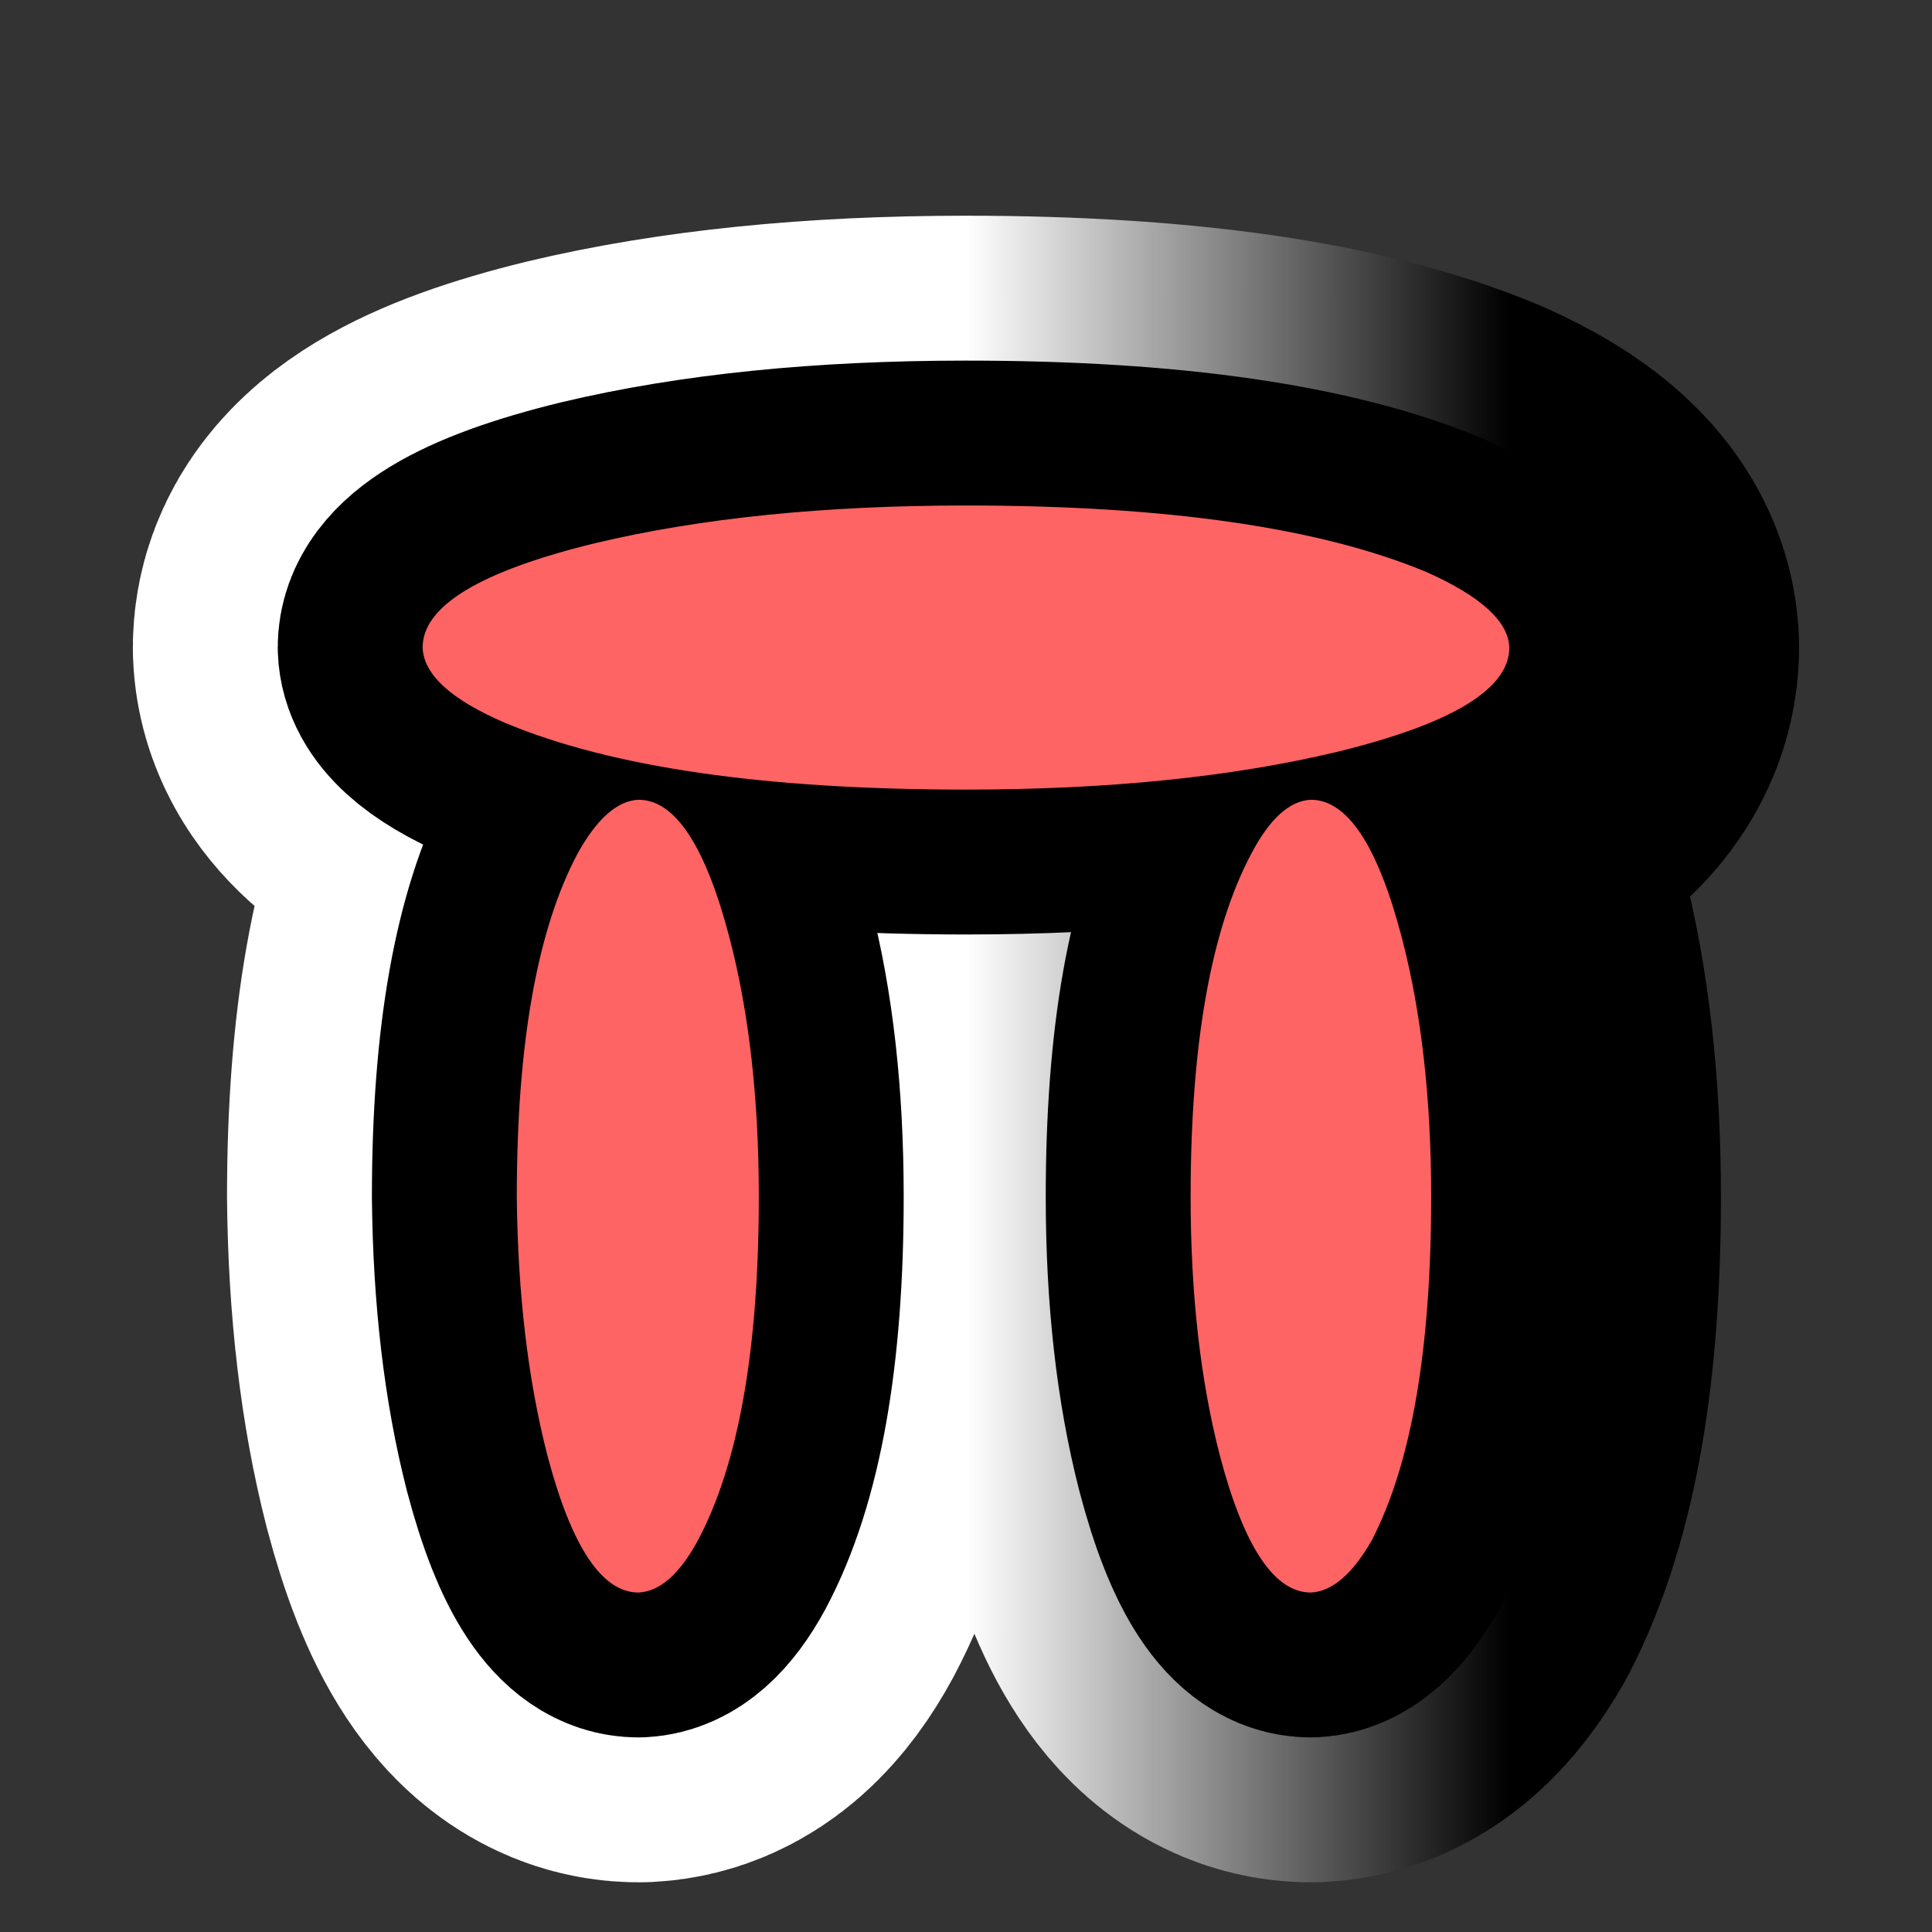 <?xml version="1.0" encoding="utf-8"?>
<!-- Generator: Adobe Illustrator 16.0.0, SVG Export Plug-In . SVG Version: 6.00 Build 0)  -->
<!DOCTYPE svg PUBLIC "-//W3C//DTD SVG 1.1//EN" "http://www.w3.org/Graphics/SVG/1.1/DTD/svg11.dtd">
<svg version="1.1" id="Calque_1" xmlns="http://www.w3.org/2000/svg" xmlns:xlink="http://www.w3.org/1999/xlink" x="0px" y="0px"
	 width="34.016px" height="34.016px" viewBox="0 0 34.016 34.016" enable-background="new 0 0 34.016 34.016" xml:space="preserve">
<rect x="0" y="0" width="34.016" height="34.016" fill="#333333" stroke="none"/>
<g>
	<g>
		<path d="M7.441,11.401c0-0.731,1.012-1.344,3.036-1.837C12.331,9.122,14.508,8.9,17.008,8.9c3.537,0,6.241,0.392,8.112,1.174
			c0.953,0.425,1.438,0.868,1.454,1.327c0,0.731-1.012,1.344-3.035,1.837c-1.854,0.443-4.031,0.664-6.531,0.664
			c-3.538,0-6.242-0.391-8.113-1.174C7.943,12.32,7.458,11.877,7.441,11.401z M13.36,21.072c0,2.688-0.357,4.704-1.072,6.048
			c-0.323,0.596-0.672,0.901-1.046,0.919c-0.646,0-1.182-0.809-1.607-2.425c-0.34-1.326-0.519-2.841-0.536-4.542
			c0-2.688,0.357-4.703,1.072-6.047c0.34-0.612,0.697-0.927,1.071-0.944c0.646,0,1.182,0.816,1.607,2.45
			C13.19,17.84,13.36,19.354,13.36,21.072z M25.198,21.072c0,2.688-0.349,4.704-1.046,6.048c-0.341,0.596-0.698,0.901-1.072,0.919
			c-0.646,0-1.182-0.809-1.606-2.425c-0.341-1.326-0.511-2.841-0.511-4.542c0-2.688,0.357-4.703,1.071-6.047
			c0.323-0.612,0.672-0.927,1.046-0.944c0.646,0,1.183,0.816,1.607,2.45C25.027,17.84,25.198,19.354,25.198,21.072z"/>
	</g>
	<g>
		<linearGradient id="SVGID_1_" gradientUnits="userSpaceOnUse" x1="7.441" y1="18.469" x2="26.575" y2="18.469">
			<stop  offset="0.5" style="stop-color:#FFFFFF"/>
			<stop  offset="1" style="stop-color:#000000"/>
		</linearGradient>
		<path fill="none" stroke="url(#SVGID_1_)" stroke-width="10.204" stroke-linejoin="round" d="M7.441,11.401
			c0-0.731,1.012-1.344,3.036-1.837C12.331,9.122,14.508,8.9,17.008,8.9c3.537,0,6.241,0.392,8.112,1.174
			c0.953,0.425,1.438,0.868,1.454,1.327c0,0.731-1.012,1.344-3.035,1.837c-1.854,0.443-4.031,0.664-6.531,0.664
			c-3.538,0-6.242-0.391-8.113-1.174C7.943,12.32,7.458,11.877,7.441,11.401z M13.36,21.072c0,2.688-0.357,4.704-1.072,6.048
			c-0.323,0.596-0.672,0.901-1.046,0.919c-0.646,0-1.182-0.809-1.607-2.425c-0.34-1.326-0.519-2.841-0.536-4.542
			c0-2.688,0.357-4.703,1.072-6.047c0.34-0.612,0.697-0.927,1.071-0.944c0.646,0,1.182,0.816,1.607,2.45
			C13.19,17.84,13.36,19.354,13.36,21.072z M25.198,21.072c0,2.688-0.349,4.704-1.046,6.048c-0.341,0.596-0.698,0.901-1.072,0.919
			c-0.646,0-1.182-0.809-1.606-2.425c-0.341-1.326-0.511-2.841-0.511-4.542c0-2.688,0.357-4.703,1.071-6.047
			c0.323-0.612,0.672-0.927,1.046-0.944c0.646,0,1.183,0.816,1.607,2.45C25.027,17.84,25.198,19.354,25.198,21.072z"/>
	</g>
	<g>
		<path fill="none" stroke="#000000" stroke-width="5.102" stroke-linejoin="round" d="M7.441,11.401
			c0-0.731,1.012-1.344,3.036-1.837C12.331,9.122,14.508,8.9,17.008,8.9c3.537,0,6.241,0.392,8.112,1.174
			c0.953,0.425,1.438,0.868,1.454,1.327c0,0.731-1.012,1.344-3.035,1.837c-1.854,0.443-4.031,0.664-6.531,0.664
			c-3.538,0-6.242-0.391-8.113-1.174C7.943,12.32,7.458,11.877,7.441,11.401z M13.36,21.072c0,2.688-0.357,4.704-1.072,6.048
			c-0.323,0.596-0.672,0.901-1.046,0.919c-0.646,0-1.182-0.809-1.607-2.425c-0.34-1.326-0.519-2.841-0.536-4.542
			c0-2.688,0.357-4.703,1.072-6.047c0.34-0.612,0.697-0.927,1.071-0.944c0.646,0,1.182,0.816,1.607,2.45
			C13.19,17.84,13.36,19.354,13.36,21.072z M25.198,21.072c0,2.688-0.349,4.704-1.046,6.048c-0.341,0.596-0.698,0.901-1.072,0.919
			c-0.646,0-1.182-0.809-1.606-2.425c-0.341-1.326-0.511-2.841-0.511-4.542c0-2.688,0.357-4.703,1.071-6.047
			c0.323-0.612,0.672-0.927,1.046-0.944c0.646,0,1.183,0.816,1.607,2.45C25.027,17.84,25.198,19.354,25.198,21.072z"/>
	</g>
	<g>
		<path fill="#FF6464" d="M7.441,11.401c0-0.731,1.012-1.344,3.036-1.837C12.331,9.122,14.508,8.9,17.008,8.9
			c3.537,0,6.241,0.392,8.112,1.174c0.953,0.425,1.438,0.868,1.454,1.327c0,0.731-1.012,1.344-3.035,1.837
			c-1.854,0.443-4.031,0.664-6.531,0.664c-3.538,0-6.242-0.391-8.113-1.174C7.943,12.32,7.458,11.877,7.441,11.401z M13.36,21.072
			c0,2.688-0.357,4.704-1.072,6.048c-0.323,0.596-0.672,0.901-1.046,0.919c-0.646,0-1.182-0.809-1.607-2.425
			c-0.34-1.326-0.519-2.841-0.536-4.542c0-2.688,0.357-4.703,1.072-6.047c0.34-0.612,0.697-0.927,1.071-0.944
			c0.646,0,1.182,0.816,1.607,2.45C13.19,17.84,13.36,19.354,13.36,21.072z M25.198,21.072c0,2.688-0.349,4.704-1.046,6.048
			c-0.341,0.596-0.698,0.901-1.072,0.919c-0.646,0-1.182-0.809-1.606-2.425c-0.341-1.326-0.511-2.841-0.511-4.542
			c0-2.688,0.357-4.703,1.071-6.047c0.323-0.612,0.672-0.927,1.046-0.944c0.646,0,1.183,0.816,1.607,2.45
			C25.027,17.84,25.198,19.354,25.198,21.072z"/>
	</g>
</g>
</svg>
